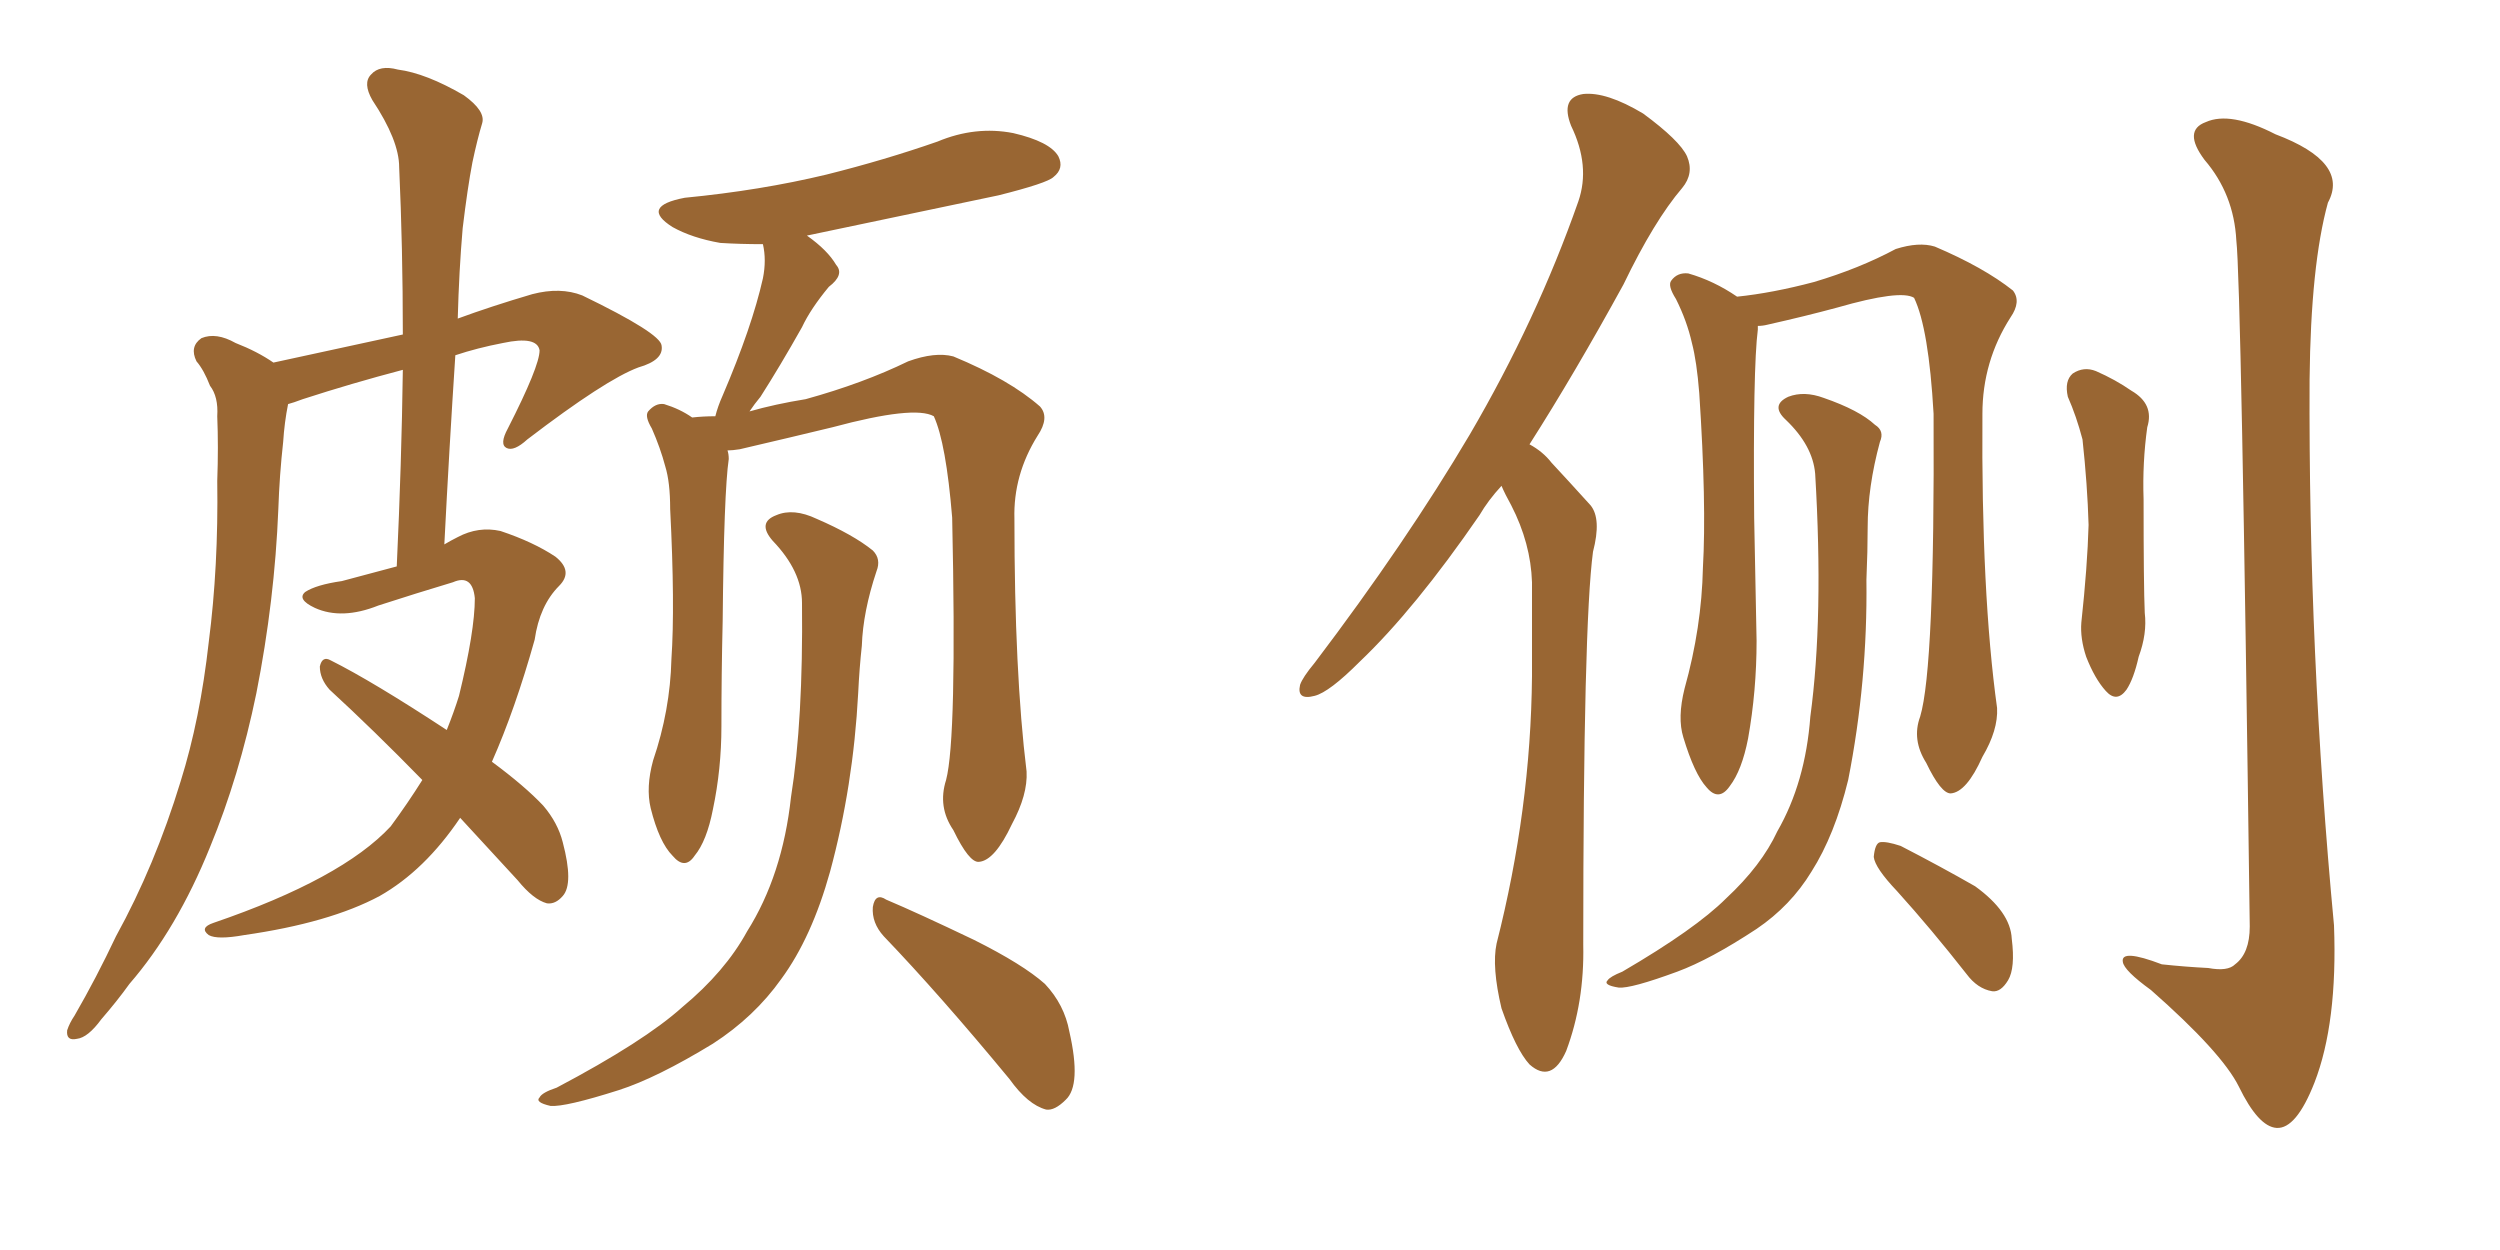 <svg xmlns="http://www.w3.org/2000/svg" xmlns:xlink="http://www.w3.org/1999/xlink" width="300" height="150"><path fill="#996633" padding="10" d="M55.22 98.14L55.22 98.14Q50.98 104.44 45.56 107.52L45.56 107.52Q39.55 110.74 29.30 112.21L29.30 112.21Q26.07 112.79 25.05 112.21L25.05 112.21Q23.88 111.33 25.63 110.74L25.63 110.74Q41.02 105.47 46.88 99.17L46.88 99.17Q48.93 96.39 50.68 93.60L50.68 93.60Q44.82 87.60 39.55 82.76L39.55 82.76Q38.38 81.45 38.38 79.98L38.38 79.98Q38.67 78.66 39.70 79.25L39.70 79.25Q44.68 81.74 53.61 87.60L53.61 87.60Q54.49 85.40 55.08 83.50L55.08 83.50Q56.98 75.73 56.98 71.78L56.98 71.78Q56.69 68.85 54.35 69.87L54.35 69.87Q49.95 71.19 45.41 72.66L45.41 72.66Q41.02 74.41 37.79 72.95L37.79 72.95Q35.60 71.92 36.62 71.04L36.62 71.04Q37.94 70.17 41.02 69.73L41.02 69.73Q44.38 68.85 47.61 67.97L47.61 67.97Q48.19 55.52 48.34 44.38L48.34 44.38Q42.19 46.00 36.33 47.90L36.33 47.90Q35.16 48.34 34.57 48.49L34.57 48.49Q34.13 50.68 33.98 53.03L33.98 53.03Q33.54 56.98 33.40 61.08L33.40 61.08Q32.96 72.07 30.76 83.20L30.76 83.20Q28.71 93.16 25.20 101.66L25.20 101.66Q21.24 111.47 15.53 118.07L15.53 118.07Q14.06 120.12 12.16 122.31L12.16 122.31Q10.55 124.51 9.23 124.66L9.23 124.66Q7.91 124.95 8.06 123.63L8.06 123.63Q8.35 122.75 8.94 121.88L8.94 121.88Q11.57 117.33 13.92 112.35L13.92 112.35Q18.60 103.86 21.68 93.75L21.68 93.75Q24.02 86.28 25.05 77.05L25.05 77.05Q26.22 67.97 26.07 57.71L26.07 57.71Q26.22 53.61 26.07 49.95L26.07 49.95Q26.22 47.61 25.20 46.29L25.20 46.29Q24.46 44.38 23.58 43.36L23.58 43.36Q22.71 41.60 24.17 40.58L24.17 40.58Q25.93 39.84 28.27 41.16L28.27 41.16Q30.91 42.19 32.81 43.51L32.81 43.51Q41.60 41.60 48.34 40.14L48.34 40.14Q48.34 29.74 47.90 20.07L47.90 20.07Q47.90 16.85 44.68 12.01L44.68 12.01Q43.51 9.96 44.53 8.94L44.53 8.94Q45.56 7.76 47.75 8.35L47.75 8.35Q51.12 8.79 55.66 11.43L55.66 11.43Q58.30 13.33 57.86 14.79L57.86 14.79Q57.28 16.70 56.69 19.48L56.69 19.48Q56.10 22.56 55.52 27.39L55.52 27.39Q55.08 32.52 54.93 38.23L54.93 38.23Q58.89 36.77 63.87 35.30L63.87 35.30Q67.24 34.42 69.87 35.45L69.87 35.45Q79.25 39.99 79.39 41.46L79.39 41.46Q79.69 43.21 76.61 44.09L76.61 44.09Q72.66 45.56 63.28 52.73L63.28 52.73Q61.67 54.20 60.79 53.76L60.79 53.76Q59.91 53.32 60.94 51.42L60.94 51.42Q64.75 43.95 64.75 42.04L64.75 42.04Q64.45 40.28 60.35 41.16L60.35 41.16Q57.28 41.75 54.64 42.63L54.64 42.63Q53.91 53.76 53.32 65.33L53.32 65.33Q54.05 64.89 54.93 64.45L54.93 64.45Q57.42 63.13 60.06 63.72L60.06 63.72Q64.01 65.04 66.65 66.80L66.65 66.80Q68.85 68.55 67.09 70.31L67.09 70.31Q64.75 72.66 64.16 76.76L64.16 76.76Q61.82 85.11 59.03 91.41L59.03 91.41Q62.99 94.34 65.19 96.68L65.19 96.68Q66.94 98.73 67.53 101.07L67.53 101.07Q68.85 106.05 67.53 107.52L67.53 107.52Q66.65 108.54 65.63 108.40L65.63 108.40Q64.01 107.96 62.11 105.62L62.11 105.62Q58.45 101.66 55.22 98.14ZM113.53 93.60L113.53 93.60Q114.84 88.62 114.26 62.11L114.26 62.11Q113.53 53.17 112.06 49.95L112.06 49.95L112.06 49.95Q109.72 48.63 99.90 51.27L99.90 51.27Q95.07 52.44 88.77 53.91L88.77 53.91Q87.89 54.05 87.30 54.05L87.30 54.05Q87.45 54.49 87.45 55.08L87.45 55.08Q86.87 59.03 86.72 74.56L86.72 74.56Q86.57 80.86 86.57 87.16L86.57 87.16Q86.57 92.29 85.55 97.12L85.55 97.12Q84.81 100.93 83.35 102.69L83.35 102.69Q82.18 104.44 80.71 102.69L80.71 102.69Q79.10 101.07 78.08 96.97L78.08 96.97Q77.49 94.48 78.37 91.26L78.37 91.26Q80.42 85.25 80.57 79.10L80.57 79.10Q81.01 72.66 80.42 61.08L80.42 61.08Q80.42 57.86 79.83 55.96L79.83 55.96Q79.25 53.76 78.22 51.42L78.22 51.42Q77.34 49.95 77.78 49.37L77.78 49.37Q78.66 48.34 79.69 48.49L79.69 48.49Q81.59 49.07 83.06 50.10L83.06 50.10Q84.38 49.95 85.84 49.95L85.84 49.95Q86.13 48.78 86.72 47.46L86.72 47.46Q90.23 39.26 91.55 33.40L91.55 33.40Q91.99 31.20 91.55 29.30L91.55 29.30Q88.77 29.30 86.43 29.15L86.43 29.15Q83.06 28.56 80.71 27.25L80.71 27.25Q76.76 24.76 82.18 23.73L82.18 23.73Q91.26 22.85 99.17 20.95L99.17 20.95Q106.20 19.19 112.50 16.99L112.50 16.99Q117.04 15.09 121.58 15.97L121.58 15.97Q125.98 16.99 127.00 18.75L127.00 18.75Q127.73 20.21 126.42 21.24L126.42 21.24Q125.68 21.97 119.82 23.44L119.82 23.44Q107.96 25.93 96.83 28.27L96.83 28.27Q99.32 30.03 100.34 31.79L100.34 31.79Q101.37 32.96 99.46 34.42L99.46 34.42Q97.27 37.06 96.24 39.26L96.24 39.26Q93.60 43.95 91.26 47.61L91.26 47.61Q90.53 48.49 89.94 49.37L89.94 49.37Q93.02 48.49 96.68 47.90L96.68 47.90Q103.56 46.00 108.98 43.36L108.98 43.36Q112.21 42.19 114.40 42.77L114.40 42.77Q121.14 45.56 124.80 48.78L124.80 48.78Q125.98 50.10 124.51 52.29L124.51 52.29Q121.58 56.98 121.73 62.26L121.73 62.26Q121.73 80.71 123.19 92.58L123.19 92.58L123.19 92.58Q123.34 95.36 121.44 98.88L121.44 98.88Q119.38 103.27 117.48 103.42L117.48 103.42Q116.31 103.56 114.40 99.61L114.40 99.61Q112.50 96.83 113.53 93.60ZM106.05 112.35L106.05 112.35Q104.59 110.74 104.74 108.84L104.74 108.84Q105.03 107.08 106.35 107.96L106.35 107.96Q110.16 109.57 116.89 112.79L116.89 112.79Q122.75 115.72 125.39 118.07L125.39 118.07Q127.73 120.56 128.32 123.78L128.32 123.78Q129.79 130.22 127.88 131.98L127.88 131.98Q126.56 133.30 125.54 133.15L125.54 133.15Q123.34 132.57 121.14 129.49L121.14 129.49Q112.79 119.38 106.05 112.35ZM96.24 72.36L96.24 72.36L96.24 72.36Q96.24 68.55 92.72 64.89L92.72 64.89Q90.82 62.70 93.16 61.82L93.16 61.82Q95.21 60.94 98.00 62.26L98.00 62.26Q102.39 64.16 104.74 66.06L104.74 66.06Q105.76 67.09 105.18 68.55L105.18 68.55Q103.56 73.39 103.42 77.49L103.42 77.49Q103.13 80.13 102.98 83.20L102.98 83.20Q102.39 94.34 99.61 104.59L99.61 104.59Q97.41 112.50 93.75 117.48L93.75 117.48Q90.53 122.02 85.55 125.24L85.55 125.24Q78.81 129.35 74.27 130.81L74.27 130.81Q67.82 132.86 66.06 132.71L66.06 132.71Q64.16 132.28 64.75 131.69L64.75 131.69Q65.04 131.10 66.80 130.52L66.80 130.52Q77.34 124.95 81.88 120.85L81.88 120.85Q87.01 116.60 89.65 111.77L89.65 111.77Q93.90 105.03 94.92 95.65L94.92 95.65Q96.39 86.43 96.24 72.36ZM180.18 58.30L180.18 58.30Q178.56 60.06 177.54 61.82L177.54 61.82Q169.78 73.10 163.18 79.39L163.18 79.39Q159.52 83.06 157.76 83.50L157.76 83.50Q155.57 84.08 156.01 82.18L156.01 82.18Q156.30 81.30 157.76 79.54L157.76 79.54Q168.75 65.04 176.37 52.15L176.37 52.15Q184.42 38.38 189.40 24.17L189.40 24.17Q190.87 19.92 188.53 15.09L188.53 15.09Q187.21 11.72 189.99 11.28L189.99 11.28Q192.77 10.99 197.17 13.62L197.17 13.62Q201.56 16.85 202.44 18.75L202.44 18.75Q203.32 20.80 201.86 22.56L201.86 22.56Q198.49 26.51 194.82 34.13L194.82 34.13Q188.96 44.82 183.54 53.32L183.54 53.32Q185.16 54.20 186.18 55.52L186.18 55.52Q188.09 57.57 190.87 60.64L190.87 60.64Q192.19 62.26 191.16 66.21L191.16 66.21Q189.99 75 189.99 113.38L189.99 113.38Q190.14 120.26 187.94 126.12L187.94 126.12Q186.18 130.08 183.54 127.73L183.54 127.73Q181.93 125.98 180.18 121.00L180.18 121.00Q179.00 116.02 179.59 113.23L179.59 113.23Q183.69 97.12 183.84 81.15L183.84 81.15Q183.84 75.73 183.84 69.87L183.84 69.87Q183.69 65.19 181.35 60.64L181.35 60.64Q180.62 59.33 180.18 58.30ZM227.64 106.93L227.64 106.93Q225 104.15 224.85 102.83L224.85 102.83Q225 101.22 225.59 101.07L225.59 101.07Q226.32 100.93 228.08 101.51L228.08 101.51Q232.91 104.00 237.01 106.35L237.01 106.35Q241.26 109.42 241.41 112.65L241.41 112.65Q241.85 116.16 240.97 117.63L240.97 117.63Q240.09 119.09 239.06 118.95L239.06 118.95Q237.30 118.65 235.99 116.89L235.99 116.89Q231.74 111.47 227.64 106.93ZM248.14 47.61L248.14 47.61Q247.71 45.70 248.73 44.82L248.73 44.82Q250.05 43.95 251.51 44.53L251.51 44.53Q253.86 45.56 255.76 46.88L255.76 46.88Q258.54 48.49 257.67 51.27L257.67 51.27Q257.08 55.52 257.23 59.91L257.23 59.91Q257.23 70.31 257.37 73.54L257.37 73.54Q257.67 76.03 256.64 78.81L256.64 78.81Q256.05 81.45 255.18 82.76L255.18 82.76Q254.00 84.38 252.69 82.91L252.69 82.91Q251.37 81.45 250.34 78.81L250.34 78.81Q249.61 76.61 249.76 74.71L249.76 74.71Q250.49 67.97 250.63 62.99L250.63 62.99Q250.49 58.15 249.90 52.73L249.90 52.73Q249.17 49.95 248.14 47.61ZM268.36 28.86L268.36 28.86Q268.07 23.29 264.55 19.19L264.55 19.19Q261.91 15.67 264.70 14.65L264.70 14.65Q267.63 13.33 273.05 16.11L273.05 16.11Q281.98 19.48 279.35 24.32L279.35 24.32Q277.29 31.79 277.15 45.56L277.15 45.56Q277.00 78.37 280.08 111.04L280.08 111.04Q280.52 122.75 277.73 129.93L277.73 129.93Q275.54 135.50 273.19 135.35L273.19 135.35Q271.00 135.21 268.65 130.37L268.65 130.37Q266.60 126.27 258.11 118.80L258.11 118.80Q254.88 116.46 254.74 115.43L254.74 115.43Q254.44 113.82 259.42 115.72L259.42 115.72Q262.21 116.02 264.99 116.16L264.99 116.16Q267.33 116.60 268.21 115.72L268.21 115.72Q269.97 114.40 269.97 111.18L269.97 111.18Q268.95 33.84 268.36 28.86ZM230.42 85.99L230.42 85.99Q232.18 80.13 232.03 49.66L232.03 49.66Q231.45 39.40 229.69 35.74L229.69 35.74L229.69 35.74Q228.08 34.72 220.46 36.91L220.46 36.91Q216.65 37.94 212.11 38.96L212.11 38.96Q211.52 39.11 210.94 39.11L210.94 39.11Q210.94 39.40 210.94 39.55L210.94 39.55Q210.35 44.09 210.50 62.11L210.50 62.11Q210.64 69.43 210.79 76.90L210.79 76.90Q210.79 82.91 209.77 88.62L209.77 88.62Q209.03 92.43 207.57 94.34L207.57 94.34Q206.25 96.24 204.79 94.48L204.79 94.48Q203.32 92.87 202.00 88.48L202.00 88.48Q201.27 86.13 202.15 82.62L202.15 82.62Q204.20 75.29 204.35 68.12L204.35 68.12Q204.79 60.50 203.91 47.17L203.91 47.17Q203.61 43.36 203.03 41.16L203.03 41.16Q202.44 38.53 201.12 35.89L201.12 35.89Q200.10 34.28 200.54 33.69L200.54 33.69Q201.27 32.67 202.59 32.81L202.59 32.81Q205.66 33.69 208.45 35.60L208.45 35.60Q212.70 35.16 217.68 33.84L217.68 33.84Q223.10 32.23 227.49 29.88L227.49 29.88Q230.27 29.00 232.18 29.59L232.18 29.59Q238.04 32.08 241.55 34.86L241.55 34.86Q242.58 36.18 241.26 38.09L241.26 38.09Q237.89 43.36 237.89 49.66L237.89 49.66Q237.74 71.19 239.65 84.96L239.65 84.96L239.65 84.96Q239.79 87.60 237.89 90.82L237.89 90.82Q235.99 95.07 234.08 95.21L234.08 95.21Q232.91 95.21 231.15 91.55L231.15 91.55Q229.39 88.77 230.42 85.99ZM217.82 56.84L217.82 56.84L217.82 56.84Q217.53 53.47 214.31 50.39L214.31 50.39Q212.40 48.63 214.60 47.61L214.60 47.61Q216.50 46.88 218.85 47.75L218.85 47.75Q223.10 49.22 225 50.98L225 50.98Q226.17 51.71 225.59 53.03L225.59 53.03Q224.12 58.45 224.12 63.28L224.12 63.28Q224.12 66.06 223.97 69.58L223.97 69.58Q224.12 81.74 221.78 93.60L221.78 93.60Q220.17 100.20 217.38 104.59L217.38 104.59Q214.89 108.69 210.79 111.47L210.79 111.47Q205.22 115.14 201.27 116.60L201.27 116.60Q195.70 118.65 194.24 118.51L194.24 118.51Q192.33 118.21 192.92 117.63L192.92 117.63Q193.21 117.19 194.68 116.60L194.68 116.60Q203.47 111.47 207.13 107.81L207.13 107.81Q211.38 103.86 213.28 99.76L213.28 99.76Q216.65 93.90 217.24 85.99L217.24 85.99Q218.85 74.12 217.82 56.84Z"/></svg>